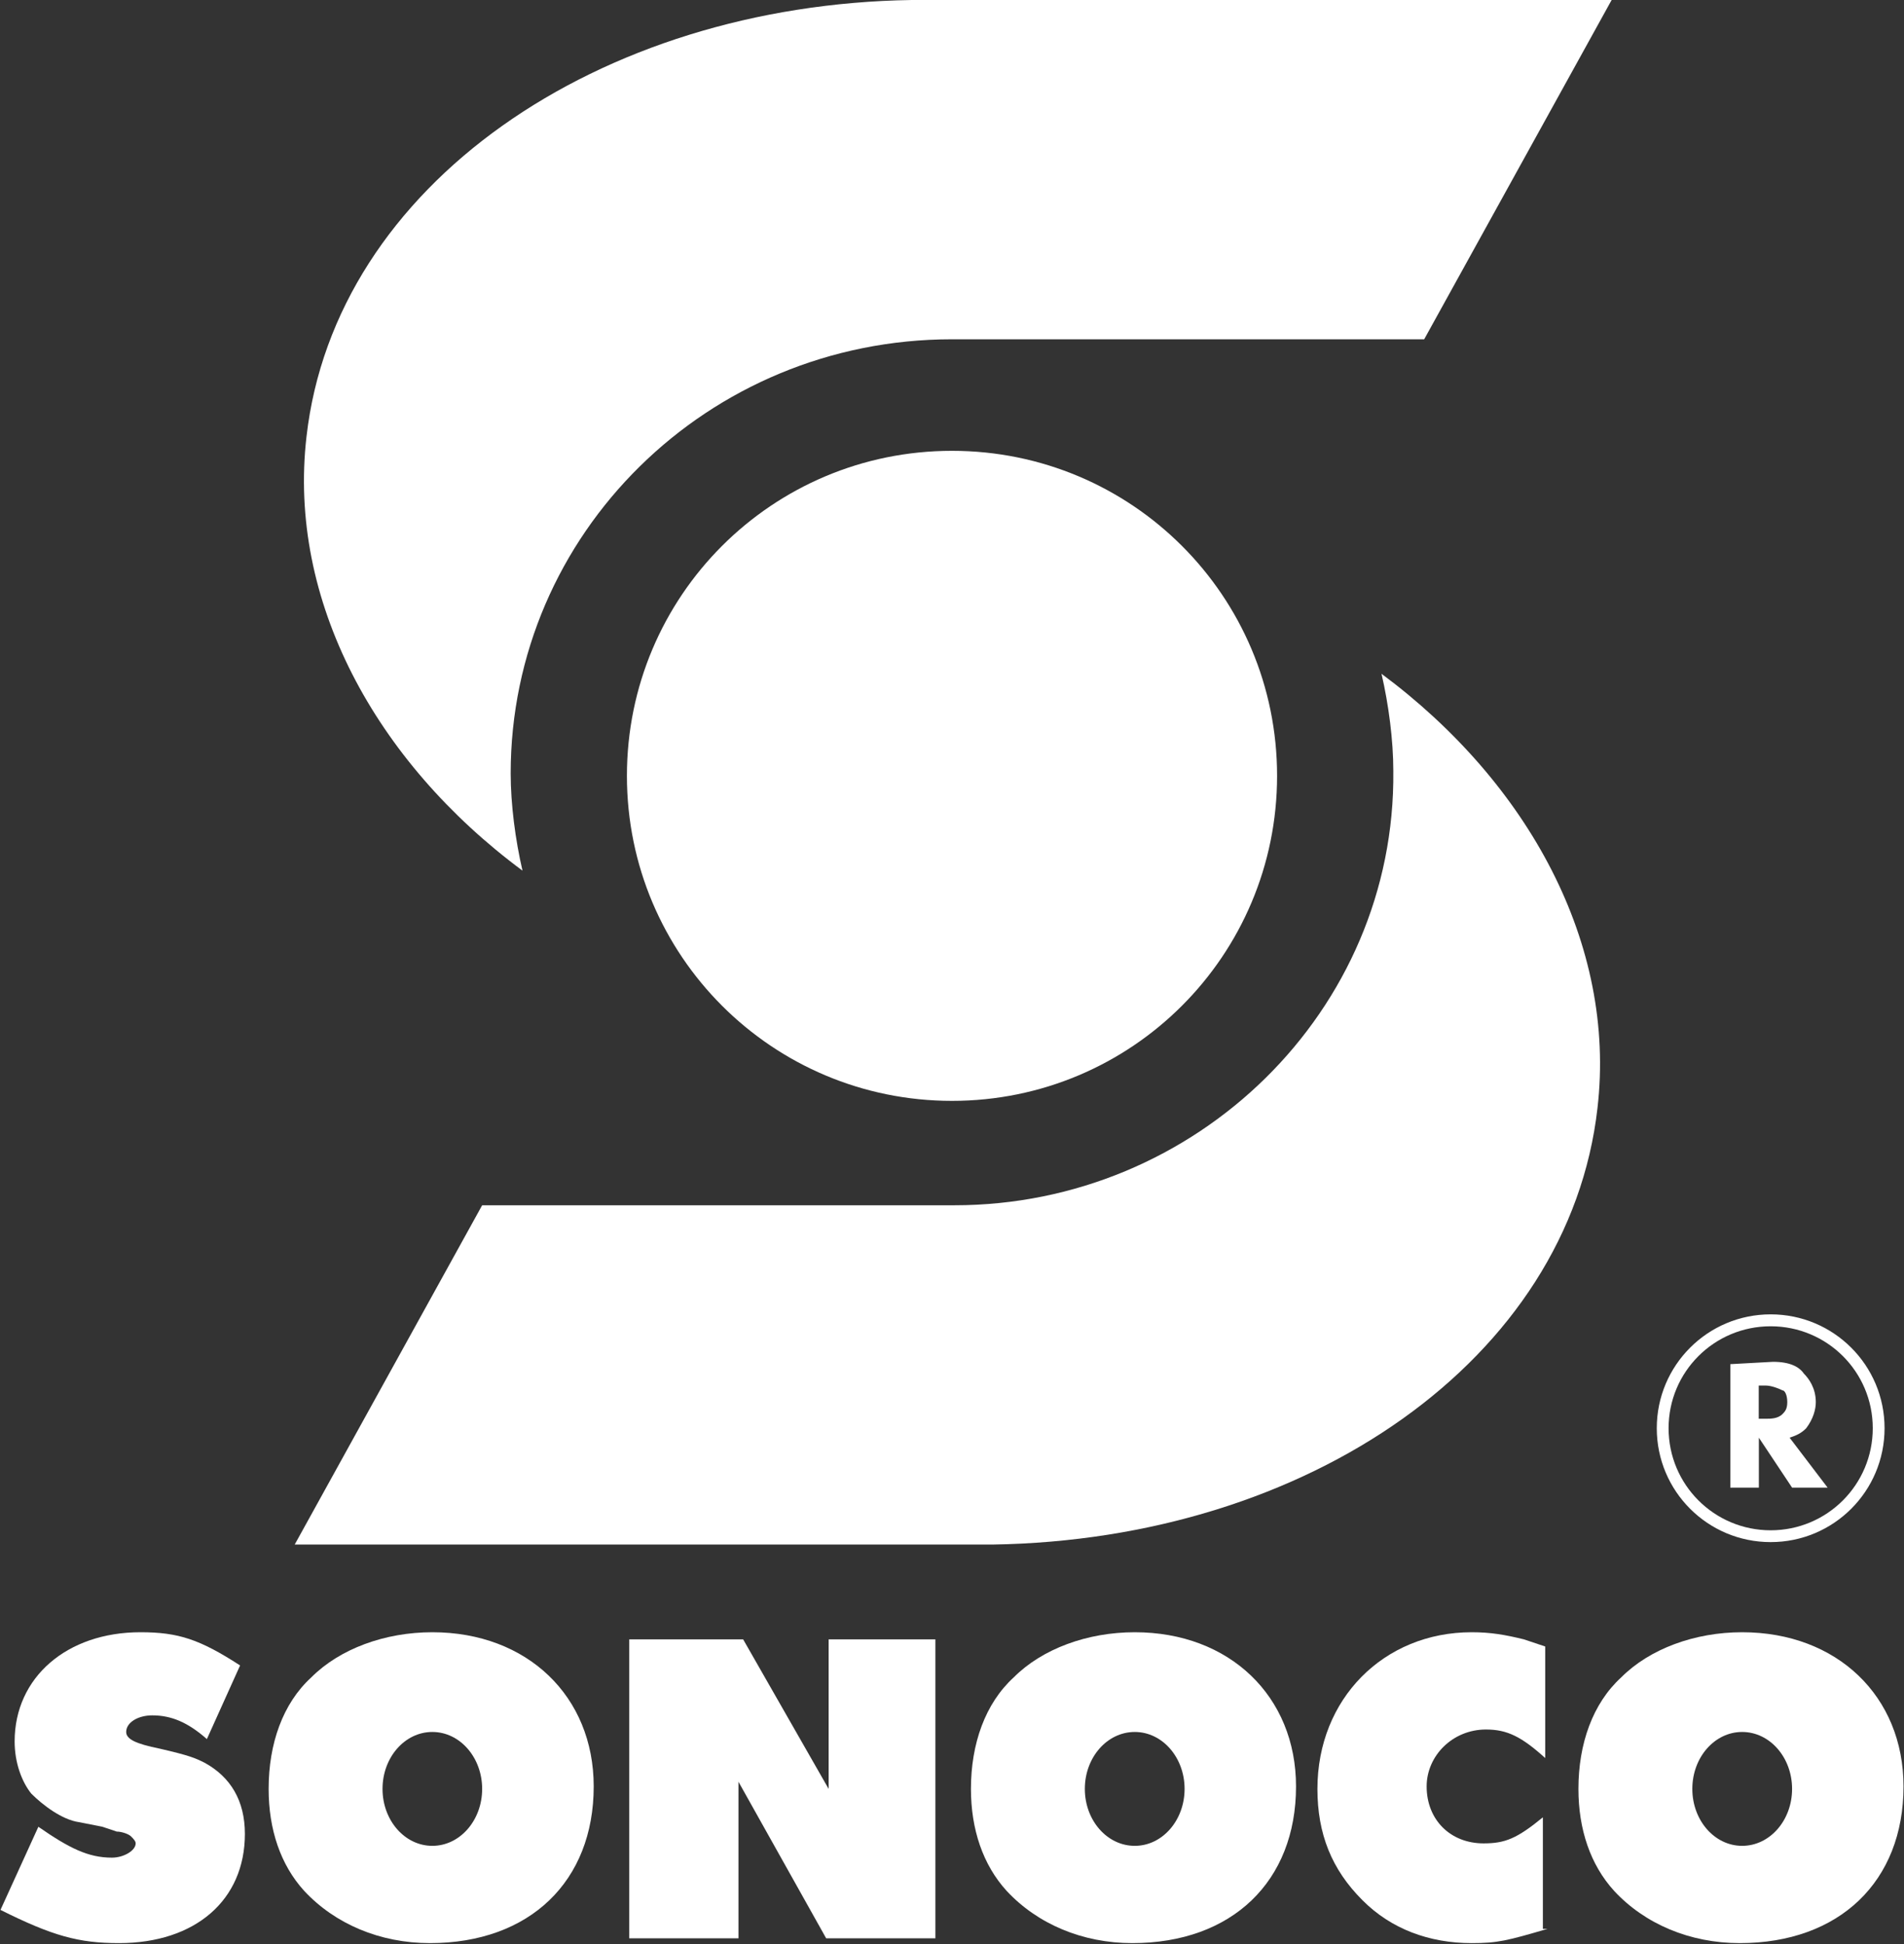 <svg version="1.2" xmlns="http://www.w3.org/2000/svg" viewBox="0 0 1548 1581" width="1548" height="1581">
	<rect x="0" y="0" width="1548" height="1581" fill="#333333" stroke="none"/>
	<title>download (7)-svg</title>
	<style>
		.s0 { fill: #ffffff } 
	</style>
	<path id="Fill-1" class="s0" d="m774 275.9h383.9l152.4-275.9h-569.1c-254.7 3.9-468.8 150.5-492 355-15.4 133.1 56 264.3 175.6 353-5.8-25-9.6-54-9.6-79.1 0-194.8 160.1-353 358.8-353z"/>
	<path id="Fill-3" class="s0" d="m775.9 980.1h-383.9l-152.4 275.9h567.2c256.6-3.9 468.8-150.5 492-355 15.4-133.2-56-264.3-175.6-353.1 5.8 25.1 9.6 54 9.6 79.1 2 194.9-160.1 353.1-356.9 353.1z"/>
	<path id="Fill-5" fill-rule="evenodd" class="s0" d="m1439.6 1254c-51.2 0-92.6-41.4-92.6-92.6 0-51.2 41.4-92.6 92.6-92.6 51.2 0 92.6 41.4 92.6 92.6 0 51.2-41.4 92.6-92.6 92.6zm83-92.6c0-45.9-37.1-82.9-83-82.9-45.9 0-83 37-83 82.9 0 45.9 37.1 83 83 83 45.9 0 83-37.1 83-83z"/>
	<path id="Fill-7" fill-rule="evenodd" class="s0" d="m1441.5 1107.4c13.5 0 21.2 3.9 25.1 9.6 3.9 3.9 9.7 11.6 9.7 23.2 0 5.8-2 13.5-7.8 21.2-3.8 3.9-7.7 5.8-13.5 7.7l30.9 40.6h-28.9l-27-40.6v40.6h-23.2v-100.4zm-11.6 46.3h5.8c3.9 0 9.7 0 13.5-3.8 1.9-2 3.9-3.9 3.9-9.7 0-5.8-2-9.6-3.9-9.6-3.8-1.9-9.6-3.9-13.5-3.9h-5.8z"/>
	<path id="Fill-9" class="s0" d="m31.2 1485.5c25.1 17.4 40.5 25.1 59.8 25.1 9.7 0 19.3-5.8 19.3-11.6 0-1.9-1.9-3.8-3.8-5.7-2-2-7.7-3.9-11.6-3.9l-11.6-3.9-9.6-1.9-9.7-1.9c-13.5-2-28.9-13.5-38.6-23.2-7.7-9.6-13.5-25.1-13.5-42.4 0-52.1 42.5-88.8 102.3-88.8 30.9 0 48.2 5.8 81 27l-27 59.9c-15.4-13.6-28.9-19.3-44.4-19.3-11.5 0-21.2 5.7-21.2 13.5 0 5.8 7.7 9.6 27 13.5 25.1 5.8 29 7.7 36.7 11.5 21.2 11.6 32.8 30.9 32.8 57.9 0 54-40.5 88.8-102.3 88.8-32.8 0-54-5.8-96.4-27z"/>
	<path id="Fill-11" fill-rule="evenodd" class="s0" d="m482.7 1452.7c0 77.2-52.1 127.4-133.1 127.4-40.6 0-77.2-15.5-102.3-42.5-19.3-21.2-28.9-50.1-28.9-82.9 0-36.7 11.5-69.5 34.7-90.7 23.1-23.2 59.8-36.7 98.4-36.7 77.2 0 131.2 52.1 131.2 125.4zm-90.7 2c0-25.6-18.1-46.3-40.5-46.3-22.4 0-40.5 20.7-40.5 46.3 0 25.6 18.1 46.3 40.5 46.3 22.4 0 40.5-20.7 40.5-46.3z"/>
	<path id="Fill-14" class="s0" d="m511.6 1333.1h92.6l69.5 121.6v-121.6h86.8v243.1h-88.8l-71.3-127.3v127.3h-88.8z"/>
	<path id="Fill-16" fill-rule="evenodd" class="s0" d="m1053.7 1452.7c0 77.2-52 127.4-133.1 127.4-40.5 0-77.1-15.5-102.2-42.5-19.3-21.2-29-50.1-29-82.9 0-36.7 11.6-69.5 34.8-90.7 23.1-23.2 59.8-36.7 98.4-36.7 77.1 0 131.1 52.1 131.1 125.4zm-90.6 2c0-25.6-18.1-46.3-40.5-46.3-22.5 0-40.6 20.7-40.6 46.3 0 25.6 18.1 46.3 40.6 46.3 22.4 0 40.5-20.7 40.5-46.3z"/>
	<path id="Fill-19" class="s0" d="m1258.2 1568.5c-32.8 9.6-40.5 11.6-61.7 11.6-34.7 0-65.6-11.6-88.7-34.8-25.1-25-36.7-54-36.7-90.6 0-73.3 54-127.4 125.4-127.4 15.4 0 27 2 42.5 5.8l17.3 5.8v90.7c-19.3-17.4-30.9-23.2-48.2-23.2-27 0-48.2 21.3-48.2 46.3 0 27 19.2 46.3 46.3 46.3 17.3 0 27-3.8 48.2-21.2v90.7z"/>
	<path id="Fill-21" fill-rule="evenodd" class="s0" d="m1547.6 1452.7c0 77.2-52.1 127.4-133.1 127.4-40.5 0-77.2-15.5-102.2-42.5-19.3-21.2-29-50.1-29-82.9 0-36.7 11.6-69.5 34.8-90.7 23.1-23.2 59.8-36.7 98.3-36.7 77.2 0 131.2 52.1 131.2 125.4zm-90.6 2c0-25.6-18.1-46.3-40.6-46.3-22.4 0-40.5 20.7-40.5 46.3 0 25.6 18.1 46.3 40.5 46.3 22.5 0 40.6-20.7 40.6-46.3z"/>
	<path id="Fill-24" class="s0" d="m774 895.2c-146.2 0-264.3-118.2-264.3-264.3 0-146.2 118.1-264.3 264.3-264.3 146.2 0 264.3 118.1 264.3 264.3 0 146.1-118.1 264.3-264.3 264.3z"/>
</svg>